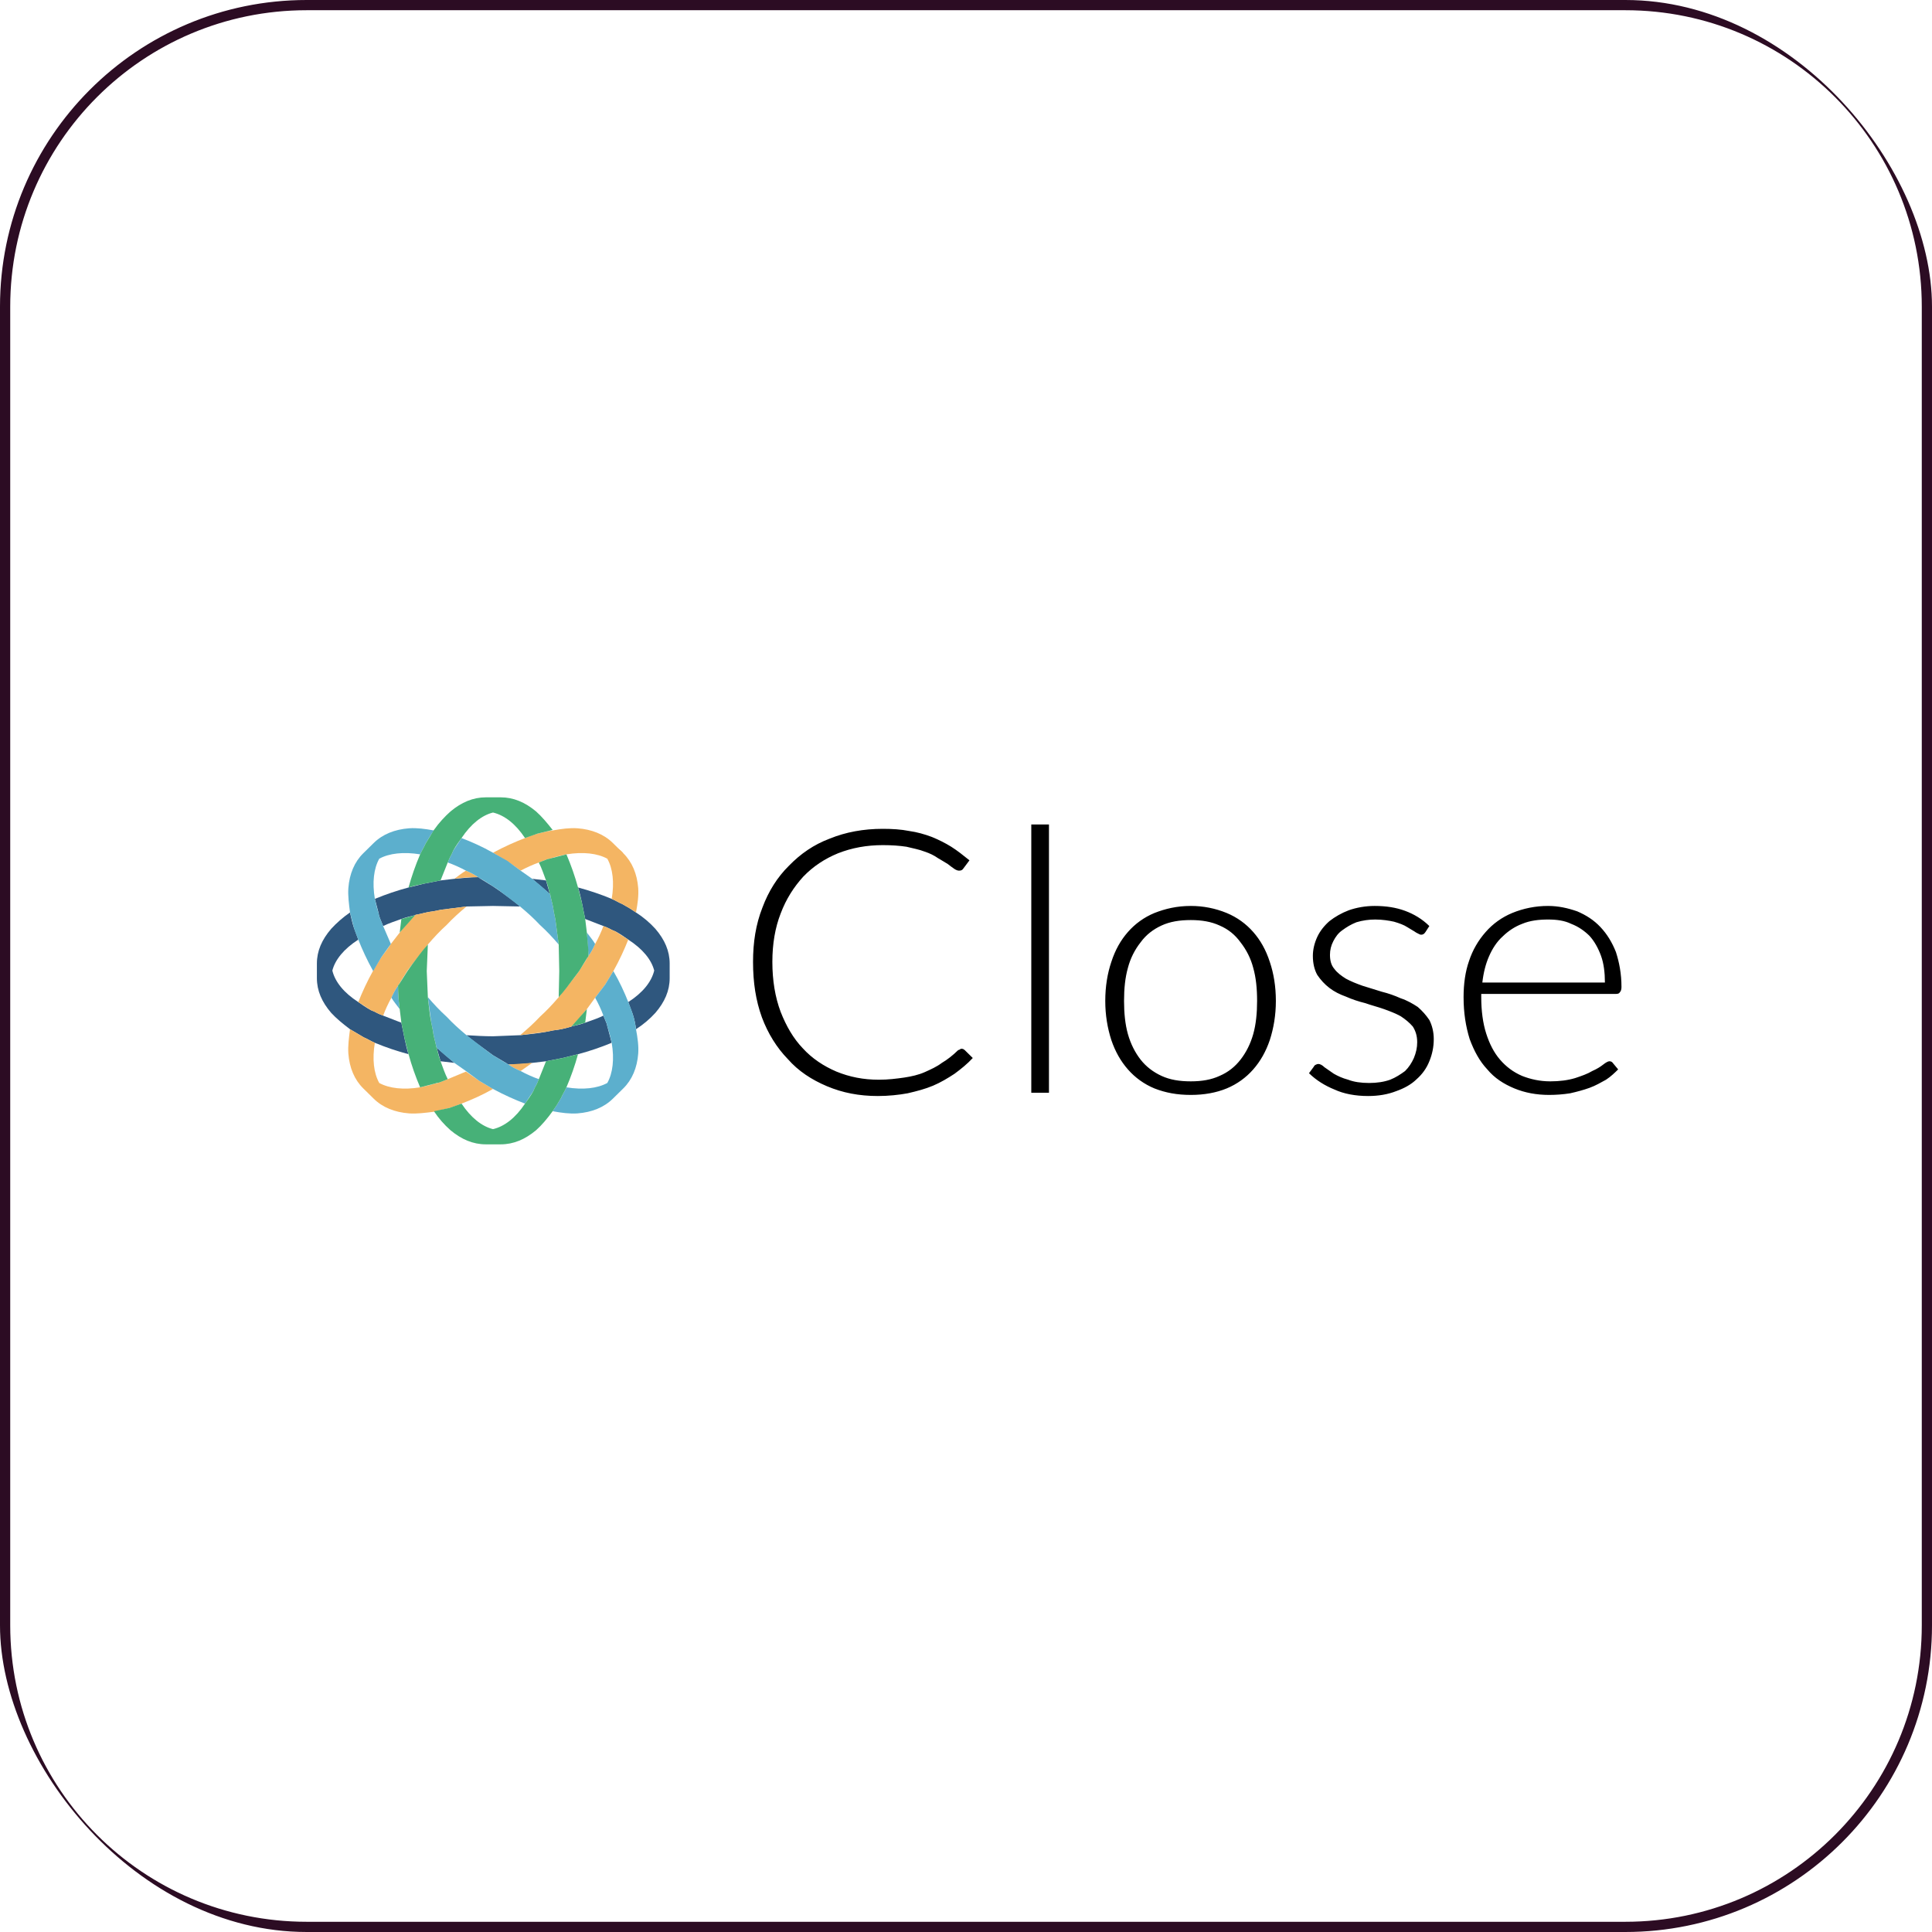 <?xml version="1.0" encoding="UTF-8"?>
<svg width="189" height="189" viewBox="0 0 189 189" fill="none" xmlns="http://www.w3.org/2000/svg">
<g clip-path="url(#clip0_2913_15151)">
<path d="M0.5 30C0.5 13.708 13.708 0.5 30 0.5H159C175.292 0.5 188.5 13.708 188.5 30V159C188.5 175.292 175.292 188.5 159 188.5H30C13.708 188.5 0.5 175.292 0.5 159V30Z" stroke="#2C0C23"/>
<g clip-path="url(#clip1_2913_15151)">
<path d="M94.082 102.597C94.19 102.597 94.298 102.65 94.406 102.756L95.162 103.5C94.622 104.084 94.028 104.562 93.38 105.041C92.732 105.466 92.03 105.891 91.274 106.209C90.518 106.528 89.707 106.741 88.789 106.953C87.925 107.112 86.899 107.219 85.873 107.219C84.037 107.219 82.416 106.9 80.904 106.263C79.392 105.625 78.096 104.775 77.07 103.606C75.989 102.491 75.125 101.109 74.531 99.516C73.937 97.869 73.667 96.116 73.667 94.097C73.667 92.184 73.937 90.431 74.585 88.784C75.179 87.191 76.043 85.809 77.177 84.694C78.312 83.525 79.608 82.622 81.174 82.037C82.74 81.4 84.469 81.081 86.359 81.081C87.277 81.081 88.141 81.134 88.951 81.294C89.707 81.4 90.464 81.612 91.166 81.878C91.814 82.144 92.462 82.463 93.056 82.834C93.65 83.206 94.244 83.684 94.838 84.162L94.244 84.959C94.136 85.119 94.028 85.172 93.812 85.172C93.704 85.172 93.542 85.119 93.38 85.013C93.157 84.862 92.941 84.702 92.732 84.534C92.462 84.375 92.138 84.162 91.76 83.95C91.382 83.684 90.95 83.472 90.464 83.312C89.924 83.1 89.329 82.994 88.681 82.834C87.979 82.728 87.223 82.675 86.359 82.675C84.793 82.675 83.335 82.941 81.984 83.472C80.688 84.003 79.554 84.747 78.582 85.756C77.664 86.766 76.907 87.934 76.367 89.369C75.827 90.75 75.557 92.344 75.557 94.097C75.557 95.903 75.827 97.55 76.367 98.984C76.907 100.366 77.61 101.587 78.528 102.544C79.446 103.553 80.58 104.297 81.822 104.828C83.118 105.359 84.469 105.625 85.981 105.625C86.899 105.625 87.709 105.519 88.465 105.412C89.167 105.306 89.87 105.147 90.464 104.881C91.058 104.616 91.652 104.35 92.138 103.978C92.678 103.659 93.218 103.234 93.704 102.756C93.758 102.703 93.866 102.703 93.92 102.65C93.974 102.597 94.028 102.597 94.082 102.597ZM100.887 106.9V80.656H102.616V106.9H100.887ZM116.496 105.784C117.576 105.784 118.494 105.625 119.304 105.253C120.168 104.881 120.816 104.35 121.356 103.659C121.897 102.969 122.329 102.119 122.599 101.162C122.869 100.206 122.977 99.091 122.977 97.922C122.977 96.7 122.869 95.638 122.599 94.681C122.362 93.774 121.939 92.924 121.356 92.184C120.816 91.441 120.168 90.909 119.304 90.537C118.494 90.166 117.576 90.006 116.496 90.006C115.362 90.006 114.443 90.166 113.633 90.537C112.823 90.909 112.121 91.441 111.581 92.184C110.998 92.924 110.575 93.774 110.339 94.681C110.069 95.638 109.961 96.7 109.961 97.922C109.961 99.091 110.069 100.206 110.339 101.162C110.609 102.119 111.041 102.969 111.581 103.659C112.121 104.35 112.823 104.881 113.633 105.253C114.443 105.625 115.362 105.784 116.496 105.784ZM116.496 88.625C117.701 88.623 118.895 88.858 120.006 89.316C121.005 89.73 121.892 90.366 122.599 91.175C123.301 91.972 123.841 92.928 124.219 94.097C124.597 95.213 124.813 96.487 124.813 97.922C124.813 99.303 124.597 100.578 124.219 101.747C123.841 102.863 123.301 103.819 122.599 104.616C121.892 105.424 121.005 106.061 120.006 106.475C118.98 106.9 117.792 107.112 116.496 107.112C115.145 107.112 114.011 106.9 112.931 106.475C111.932 106.061 111.045 105.424 110.339 104.616C109.637 103.819 109.097 102.863 108.718 101.747C108.34 100.578 108.124 99.303 108.124 97.922C108.124 96.487 108.34 95.213 108.718 94.097C109.097 92.928 109.637 91.972 110.339 91.175C111.045 90.366 111.932 89.73 112.931 89.316C114.011 88.891 115.145 88.625 116.496 88.625ZM139.449 91.175C139.341 91.334 139.233 91.441 139.017 91.441C138.909 91.441 138.747 91.334 138.531 91.228C138.315 91.069 137.991 90.909 137.667 90.697C137.343 90.484 136.911 90.325 136.371 90.166C135.885 90.059 135.237 89.953 134.535 89.953C133.912 89.951 133.293 90.041 132.698 90.219C132.158 90.431 131.726 90.697 131.294 91.016C130.916 91.281 130.646 91.653 130.43 92.078C130.215 92.489 130.104 92.944 130.106 93.406C130.106 93.938 130.214 94.416 130.538 94.787C130.808 95.159 131.24 95.478 131.672 95.744C132.158 96.009 132.698 96.222 133.292 96.434C133.94 96.647 134.535 96.806 135.183 97.019C135.813 97.175 136.428 97.389 137.019 97.656C137.667 97.869 138.207 98.188 138.693 98.506C139.125 98.878 139.503 99.303 139.827 99.781C140.097 100.312 140.259 100.95 140.259 101.641C140.262 102.388 140.115 103.128 139.827 103.819C139.557 104.509 139.125 105.094 138.585 105.572C138.045 106.103 137.343 106.475 136.587 106.741C135.777 107.059 134.859 107.219 133.832 107.219C132.59 107.219 131.456 107.006 130.538 106.581C129.62 106.209 128.756 105.678 128.053 104.987L128.486 104.403C128.54 104.297 128.594 104.244 128.648 104.191C128.756 104.137 128.864 104.084 128.972 104.084C129.134 104.084 129.35 104.191 129.566 104.403C129.782 104.562 130.106 104.775 130.484 105.041C130.862 105.253 131.294 105.466 131.888 105.625C132.428 105.837 133.13 105.944 133.94 105.944C134.697 105.944 135.399 105.837 135.993 105.625C136.533 105.413 137.019 105.094 137.451 104.775C137.829 104.403 138.099 103.978 138.315 103.5C138.531 102.969 138.639 102.491 138.639 101.959C138.639 101.322 138.477 100.844 138.207 100.419C137.883 100.047 137.505 99.728 137.019 99.409C136.533 99.144 135.993 98.931 135.399 98.719C134.805 98.506 134.156 98.347 133.562 98.134C132.914 97.975 132.266 97.763 131.672 97.497C131.078 97.284 130.538 97.019 130.052 96.647C129.566 96.275 129.188 95.85 128.864 95.372C128.594 94.894 128.432 94.256 128.432 93.513C128.432 92.875 128.594 92.237 128.864 91.653C129.134 91.069 129.566 90.537 130.052 90.112C130.592 89.688 131.24 89.316 131.942 89.05C132.698 88.784 133.562 88.625 134.481 88.625C135.615 88.625 136.587 88.784 137.451 89.103C138.315 89.422 139.125 89.9 139.827 90.591L139.449 91.175ZM151.439 89.953C150.521 89.953 149.657 90.059 148.901 90.378C148.199 90.644 147.551 91.069 147.01 91.6C146.416 92.131 145.984 92.822 145.66 93.566C145.336 94.309 145.12 95.159 145.012 96.116H157.002C157.002 95.159 156.894 94.256 156.624 93.513C156.354 92.769 155.976 92.078 155.49 91.547C155.004 91.069 154.41 90.644 153.708 90.378C153.059 90.059 152.303 89.953 151.439 89.953ZM151.439 88.625C152.465 88.625 153.383 88.838 154.302 89.156C155.166 89.528 155.922 90.006 156.57 90.697C157.218 91.388 157.704 92.184 158.082 93.141C158.406 94.15 158.622 95.266 158.622 96.541C158.622 96.806 158.568 96.966 158.46 97.072C158.406 97.178 158.298 97.231 158.082 97.231H144.904V97.55C144.904 98.878 145.066 100.1 145.39 101.109C145.714 102.119 146.146 102.969 146.74 103.659C147.335 104.35 148.037 104.881 148.901 105.253C149.711 105.572 150.629 105.784 151.655 105.784C152.573 105.784 153.383 105.678 154.086 105.466C154.734 105.253 155.328 105.041 155.76 104.775C156.246 104.562 156.57 104.35 156.84 104.138C157.11 103.925 157.326 103.819 157.434 103.819C157.596 103.819 157.704 103.872 157.812 104.031L158.298 104.616C157.974 104.934 157.596 105.306 157.11 105.625C156.624 105.891 156.084 106.209 155.49 106.422C154.896 106.634 154.302 106.794 153.599 106.953C152.921 107.059 152.234 107.112 151.547 107.112C150.305 107.112 149.171 106.9 148.145 106.475C147.118 106.05 146.2 105.466 145.498 104.616C144.742 103.819 144.202 102.809 143.77 101.641C143.392 100.419 143.176 99.091 143.176 97.55C143.176 96.275 143.338 95.053 143.716 93.991C144.058 92.954 144.609 91.997 145.336 91.175C146.042 90.366 146.93 89.73 147.929 89.316C149.04 88.858 150.234 88.623 151.439 88.625Z" fill="black"/>
<path d="M65.511 95.691V94.256C65.511 93.034 65.025 91.919 64.107 90.856C63.55 90.246 62.915 89.71 62.217 89.263C61.839 88.997 61.407 88.731 60.921 88.466C60.543 88.306 60.219 88.094 59.84 87.934C58.769 87.491 57.668 87.118 56.546 86.819C56.708 87.297 56.816 87.828 56.924 88.306L57.248 89.9L59.03 90.591C59.3 90.697 59.571 90.803 59.84 90.963C59.949 91.016 60.111 91.069 60.219 91.122C60.705 91.388 61.083 91.653 61.461 91.919C62.865 92.822 63.729 93.884 63.999 94.947C63.729 96.062 62.865 97.125 61.461 98.028L61.893 99.197C62.055 99.675 62.163 100.206 62.217 100.684C62.915 100.236 63.55 99.701 64.107 99.091C65.025 98.028 65.511 96.912 65.511 95.691ZM44.448 103.978L42.72 102.491L43.098 103.819L44.448 103.978ZM47.581 102.756L48.229 103.234L49.579 104.031C49.633 104.084 49.687 104.137 49.741 104.137C50.518 104.137 51.294 104.084 52.063 103.978L53.413 103.819L55.034 103.5L56.546 103.128C57.668 102.829 58.769 102.456 59.84 102.012L59.462 100.578C59.408 100.472 59.408 100.312 59.354 100.153L59.03 99.356C58.49 99.622 57.842 99.834 57.248 100.047C56.816 100.206 56.33 100.312 55.898 100.419C55.844 100.472 55.79 100.472 55.736 100.472C55.196 100.631 54.71 100.737 54.17 100.791L53.359 100.95C52.549 101.109 51.739 101.162 50.875 101.269L48.229 101.375C47.365 101.375 46.5 101.322 45.636 101.269C46.23 101.8 46.932 102.278 47.581 102.756ZM37.049 89.369C37.049 89.475 37.103 89.634 37.157 89.794L37.481 90.591C38.021 90.325 38.669 90.112 39.263 89.9C39.695 89.741 40.181 89.634 40.614 89.528C40.667 89.475 40.721 89.475 40.776 89.475C41.316 89.369 41.802 89.209 42.342 89.156L43.152 88.997L45.636 88.678L48.229 88.625L50.875 88.678C50.281 88.147 49.579 87.669 48.931 87.191L48.229 86.713L46.932 85.916C46.879 85.862 46.825 85.809 46.77 85.809C45.96 85.809 45.204 85.916 44.448 85.969L43.098 86.128L41.478 86.447L39.965 86.819C38.843 87.118 37.743 87.491 36.671 87.934L37.049 89.369Z" fill="#2F577E"/>
<path d="M52.063 85.969L53.792 87.456L53.413 86.128L52.063 85.969ZM32.512 94.947C32.782 93.884 33.646 92.822 35.051 91.919L34.619 90.75C34.456 90.272 34.349 89.741 34.24 89.263C33.538 89.741 32.89 90.325 32.404 90.856C31.486 91.919 31 93.034 31 94.256V95.691C31 96.912 31.486 98.028 32.404 99.091C32.89 99.622 33.538 100.153 34.24 100.684L35.591 101.481C35.969 101.641 36.293 101.853 36.671 102.013C37.743 102.456 38.843 102.829 39.965 103.128C39.803 102.65 39.695 102.119 39.587 101.641L39.263 100.047L37.481 99.356C37.211 99.25 36.941 99.144 36.671 98.984C36.563 98.931 36.401 98.878 36.293 98.825C35.807 98.559 35.429 98.294 35.051 98.028C33.646 97.125 32.782 96.062 32.512 94.947Z" fill="#2F577E"/>
<path d="M52.064 103.978L49.742 104.137C50.12 104.403 50.552 104.616 50.93 104.775L52.064 103.978ZM60.975 83.472L59.949 82.463C59.085 81.612 57.897 81.134 56.493 81.028C55.737 80.975 54.926 81.081 54.062 81.241C53.576 81.294 53.036 81.453 52.55 81.559C52.172 81.666 51.794 81.825 51.362 81.984C50.39 82.356 49.31 82.834 48.23 83.419L49.634 84.269C50.066 84.534 50.498 84.853 50.93 85.172C51.524 84.853 52.118 84.588 52.712 84.375L53.522 84.056C53.684 84.003 53.846 84.003 53.954 83.95C54.441 83.791 54.926 83.684 55.413 83.578C57.033 83.312 58.437 83.472 59.409 84.003" fill="#F4B563"/>
<path d="M59.409 84.003C59.949 84.959 60.111 86.341 59.841 87.934C60.219 88.094 60.543 88.306 60.921 88.466C61.407 88.731 61.839 88.997 62.217 89.263C62.379 88.412 62.487 87.616 62.433 86.872C62.325 85.491 61.839 84.322 60.975 83.472C60.813 83.259 60.651 83.153 60.435 82.994M53.36 100.95L54.17 100.791C54.71 100.738 55.196 100.631 55.736 100.472C55.79 100.472 55.844 100.472 55.898 100.419C56.438 99.888 56.924 99.303 57.41 98.719L58.221 97.603L59.193 96.328L60.003 95C60.597 93.938 61.083 92.875 61.461 91.919L60.219 91.122C60.111 91.069 59.949 91.016 59.841 90.963C59.571 90.803 59.301 90.697 59.031 90.591C58.815 91.175 58.545 91.759 58.221 92.344C58.059 92.716 57.843 93.141 57.572 93.513C57.572 93.566 57.519 93.619 57.465 93.672C57.248 94.097 56.924 94.522 56.654 95L56.168 95.638L54.656 97.55C54.062 98.241 53.468 98.878 52.82 99.463C52.226 100.1 51.578 100.684 50.875 101.269L53.36 100.95ZM44.448 85.969C45.205 85.862 45.961 85.809 46.771 85.809C46.393 85.544 45.961 85.331 45.583 85.172C45.205 85.384 44.827 85.703 44.448 85.969ZM37.103 105.944C36.563 104.988 36.401 103.606 36.671 102.013C36.293 101.853 35.969 101.641 35.591 101.481L34.241 100.684C34.133 101.534 34.025 102.331 34.079 103.075C34.187 104.456 34.673 105.625 35.537 106.475L36.563 107.484C37.427 108.334 38.615 108.813 40.02 108.919C40.776 108.972 41.586 108.866 42.45 108.759L43.962 108.388C44.34 108.281 44.718 108.122 45.151 107.963C46.123 107.591 47.203 107.113 48.229 106.528L46.879 105.731L45.583 104.828L43.8 105.572L42.99 105.891C42.828 105.944 42.666 105.997 42.558 105.997C42.072 106.156 41.586 106.263 41.1 106.369C39.48 106.634 38.075 106.475 37.103 105.944ZM36.293 98.825C36.401 98.878 36.563 98.931 36.671 98.984C36.941 99.144 37.211 99.25 37.481 99.356C37.697 98.772 37.967 98.188 38.291 97.603C38.453 97.231 38.669 96.806 38.94 96.434C38.94 96.381 38.994 96.328 39.048 96.275C39.264 95.85 39.588 95.425 39.858 94.947L40.344 94.309L41.856 92.397C42.45 91.706 43.044 91.069 43.692 90.484C44.286 89.847 44.934 89.263 45.637 88.678L43.152 88.997L42.342 89.156C41.802 89.209 41.316 89.369 40.776 89.475C40.722 89.475 40.668 89.475 40.614 89.528C40.074 90.059 39.588 90.644 39.102 91.228L38.237 92.344C37.967 92.769 37.643 93.194 37.319 93.619L36.509 94.947C35.915 96.009 35.429 97.072 35.051 98.028L36.293 98.825Z" fill="#F4B563"/>
<path d="M39.102 98.719C38.994 97.962 38.94 97.199 38.94 96.434C38.669 96.806 38.453 97.231 38.291 97.603C38.508 97.975 38.832 98.347 39.102 98.719ZM37.103 84.003C38.075 83.472 39.48 83.312 41.1 83.578C41.262 83.206 41.478 82.888 41.64 82.516C41.91 82.037 42.18 81.612 42.45 81.241C41.586 81.081 40.776 80.975 40.02 81.028C38.615 81.134 37.427 81.612 36.563 82.463L35.537 83.472C34.673 84.322 34.187 85.491 34.079 86.872C34.025 87.616 34.133 88.412 34.241 89.263L34.619 90.75C34.727 91.122 34.889 91.494 35.051 91.919C35.429 92.875 35.915 93.938 36.509 95L37.319 93.619L38.237 92.344L37.481 90.591L37.157 89.794C37.103 89.634 37.049 89.475 37.049 89.369C36.887 88.891 36.779 88.412 36.671 87.934C36.401 86.341 36.563 84.959 37.103 84.003ZM57.41 91.228L57.572 93.513C57.843 93.141 58.059 92.716 58.221 92.344C58.005 91.972 57.681 91.6 57.41 91.228Z" fill="#5CAFCD"/>
<path d="M54.332 89.953L54.17 89.156C54.116 88.625 53.954 88.147 53.846 87.616C53.846 87.562 53.846 87.509 53.792 87.456C53.252 86.925 52.658 86.447 52.064 85.969L50.93 85.172L49.634 84.216L48.229 83.419C47.203 82.834 46.123 82.356 45.151 81.984L44.341 83.206C44.287 83.312 44.233 83.472 44.179 83.578C44.017 83.844 43.909 84.109 43.801 84.375C44.395 84.588 44.989 84.853 45.583 85.172C45.961 85.331 46.393 85.544 46.771 85.809C46.825 85.809 46.879 85.862 46.933 85.916C47.365 86.128 47.797 86.447 48.229 86.713C48.499 86.872 48.715 87.031 48.932 87.191L50.876 88.678C51.578 89.263 52.226 89.847 52.82 90.484C53.468 91.069 54.062 91.706 54.656 92.397L54.332 89.953ZM42.181 99.994L42.343 100.791C42.397 101.322 42.559 101.8 42.667 102.331C42.667 102.384 42.667 102.438 42.721 102.491C43.261 103.022 43.855 103.5 44.449 103.978L45.583 104.775L46.879 105.731L48.229 106.528C49.31 107.113 50.39 107.591 51.362 107.963L52.172 106.741C52.226 106.634 52.28 106.475 52.334 106.369C52.496 106.103 52.604 105.838 52.712 105.572C52.118 105.359 51.524 105.094 50.93 104.775C50.552 104.616 50.12 104.403 49.742 104.138C49.688 104.138 49.634 104.084 49.58 104.031C49.148 103.819 48.715 103.5 48.229 103.234L47.581 102.756L45.637 101.269C44.935 100.684 44.287 100.1 43.693 99.463C43.045 98.878 42.45 98.241 41.856 97.55L42.181 99.994ZM59.949 107.484L60.975 106.475C61.84 105.625 62.326 104.456 62.434 103.075C62.488 102.331 62.38 101.534 62.218 100.684C62.164 100.206 62.056 99.675 61.894 99.197C61.786 98.825 61.623 98.453 61.462 98.028C61.084 97.072 60.597 96.009 60.003 95L59.193 96.328L58.221 97.603C58.545 98.188 58.815 98.772 59.031 99.356L59.355 100.153C59.409 100.312 59.409 100.472 59.463 100.578C59.625 101.056 59.733 101.534 59.841 102.013C60.111 103.606 59.949 104.987 59.409 105.944C58.437 106.475 57.033 106.634 55.413 106.369C55.251 106.741 55.035 107.059 54.873 107.431C54.602 107.909 54.332 108.334 54.062 108.706C54.926 108.866 55.737 108.972 56.493 108.919C57.897 108.812 59.085 108.334 59.949 107.484Z" fill="#5CAFCD"/>
<path d="M40.344 94.309L39.858 95L39.047 96.275C38.993 96.328 38.94 96.381 38.94 96.434C38.94 97.199 38.994 97.962 39.102 98.719L39.264 100.047L39.588 101.641L39.966 103.128C40.27 104.232 40.649 105.315 41.1 106.369L42.558 105.997C42.666 105.944 42.828 105.944 42.99 105.891L43.8 105.572C43.53 105.041 43.314 104.403 43.098 103.819C42.936 103.394 42.828 102.916 42.72 102.491C42.666 102.437 42.666 102.384 42.666 102.331C42.558 101.8 42.396 101.322 42.342 100.791L42.18 99.994C42.018 99.197 41.964 98.4 41.856 97.55L41.748 95L41.856 92.397C41.316 92.981 40.83 93.672 40.344 94.309ZM57.41 98.719L55.898 100.419L57.248 100.047L57.41 98.719ZM39.102 91.228L40.614 89.528L39.264 89.9L39.102 91.228ZM56.168 95.638L56.654 95L57.464 93.672C57.518 93.619 57.572 93.566 57.572 93.513C57.572 92.769 57.464 91.972 57.41 91.228L57.248 89.9L56.924 88.306L56.546 86.819C56.242 85.715 55.863 84.632 55.412 83.578L53.954 83.95C53.846 84.003 53.684 84.003 53.522 84.056L52.712 84.375C52.982 84.906 53.198 85.544 53.414 86.128C53.576 86.553 53.684 87.031 53.792 87.456C53.846 87.509 53.846 87.562 53.846 87.616C53.954 88.147 54.116 88.625 54.17 89.156L54.332 89.953L54.656 92.397L54.71 95L54.656 97.55C55.196 96.966 55.682 96.275 56.168 95.638ZM54.062 81.188C53.522 80.497 52.982 79.859 52.442 79.381C51.361 78.478 50.227 78 48.985 78H47.527C46.285 78 45.15 78.478 44.07 79.381C43.53 79.859 42.936 80.497 42.45 81.188L41.64 82.516C41.478 82.888 41.262 83.206 41.1 83.578C40.649 84.632 40.27 85.715 39.966 86.819C40.452 86.659 40.992 86.553 41.478 86.447L43.098 86.128L43.8 84.375C43.908 84.109 44.016 83.844 44.178 83.578C44.232 83.472 44.286 83.312 44.34 83.206C44.61 82.728 44.88 82.356 45.15 81.984C46.069 80.603 47.149 79.753 48.229 79.487C49.363 79.753 50.443 80.603 51.361 81.984L52.55 81.559M47.527 111.947H48.985C50.227 111.947 51.361 111.469 52.442 110.566C52.982 110.087 53.522 109.45 54.062 108.706C54.332 108.334 54.602 107.909 54.872 107.431C55.034 107.059 55.25 106.741 55.412 106.369C55.863 105.315 56.242 104.232 56.546 103.128L55.034 103.5L53.414 103.819L52.712 105.572C52.604 105.837 52.496 106.103 52.334 106.369C52.279 106.475 52.225 106.634 52.172 106.741C51.901 107.219 51.631 107.591 51.361 107.962C50.443 109.344 49.363 110.194 48.229 110.459C47.149 110.194 46.069 109.344 45.15 107.962L43.962 108.387L42.45 108.706C42.905 109.393 43.45 110.018 44.07 110.566C45.15 111.469 46.285 111.947 47.527 111.947Z" fill="#47B178"/>
</g>
</g>
<defs>
<clipPath id="clip0_2913_15151">
<rect width="189" height="189" rx="30" fill="white"/>
</clipPath>
<clipPath id="clip1_2913_15151">
<rect width="128" height="34" fill="white" transform="translate(31 78)"/>
</clipPath>
</defs>
</svg>

